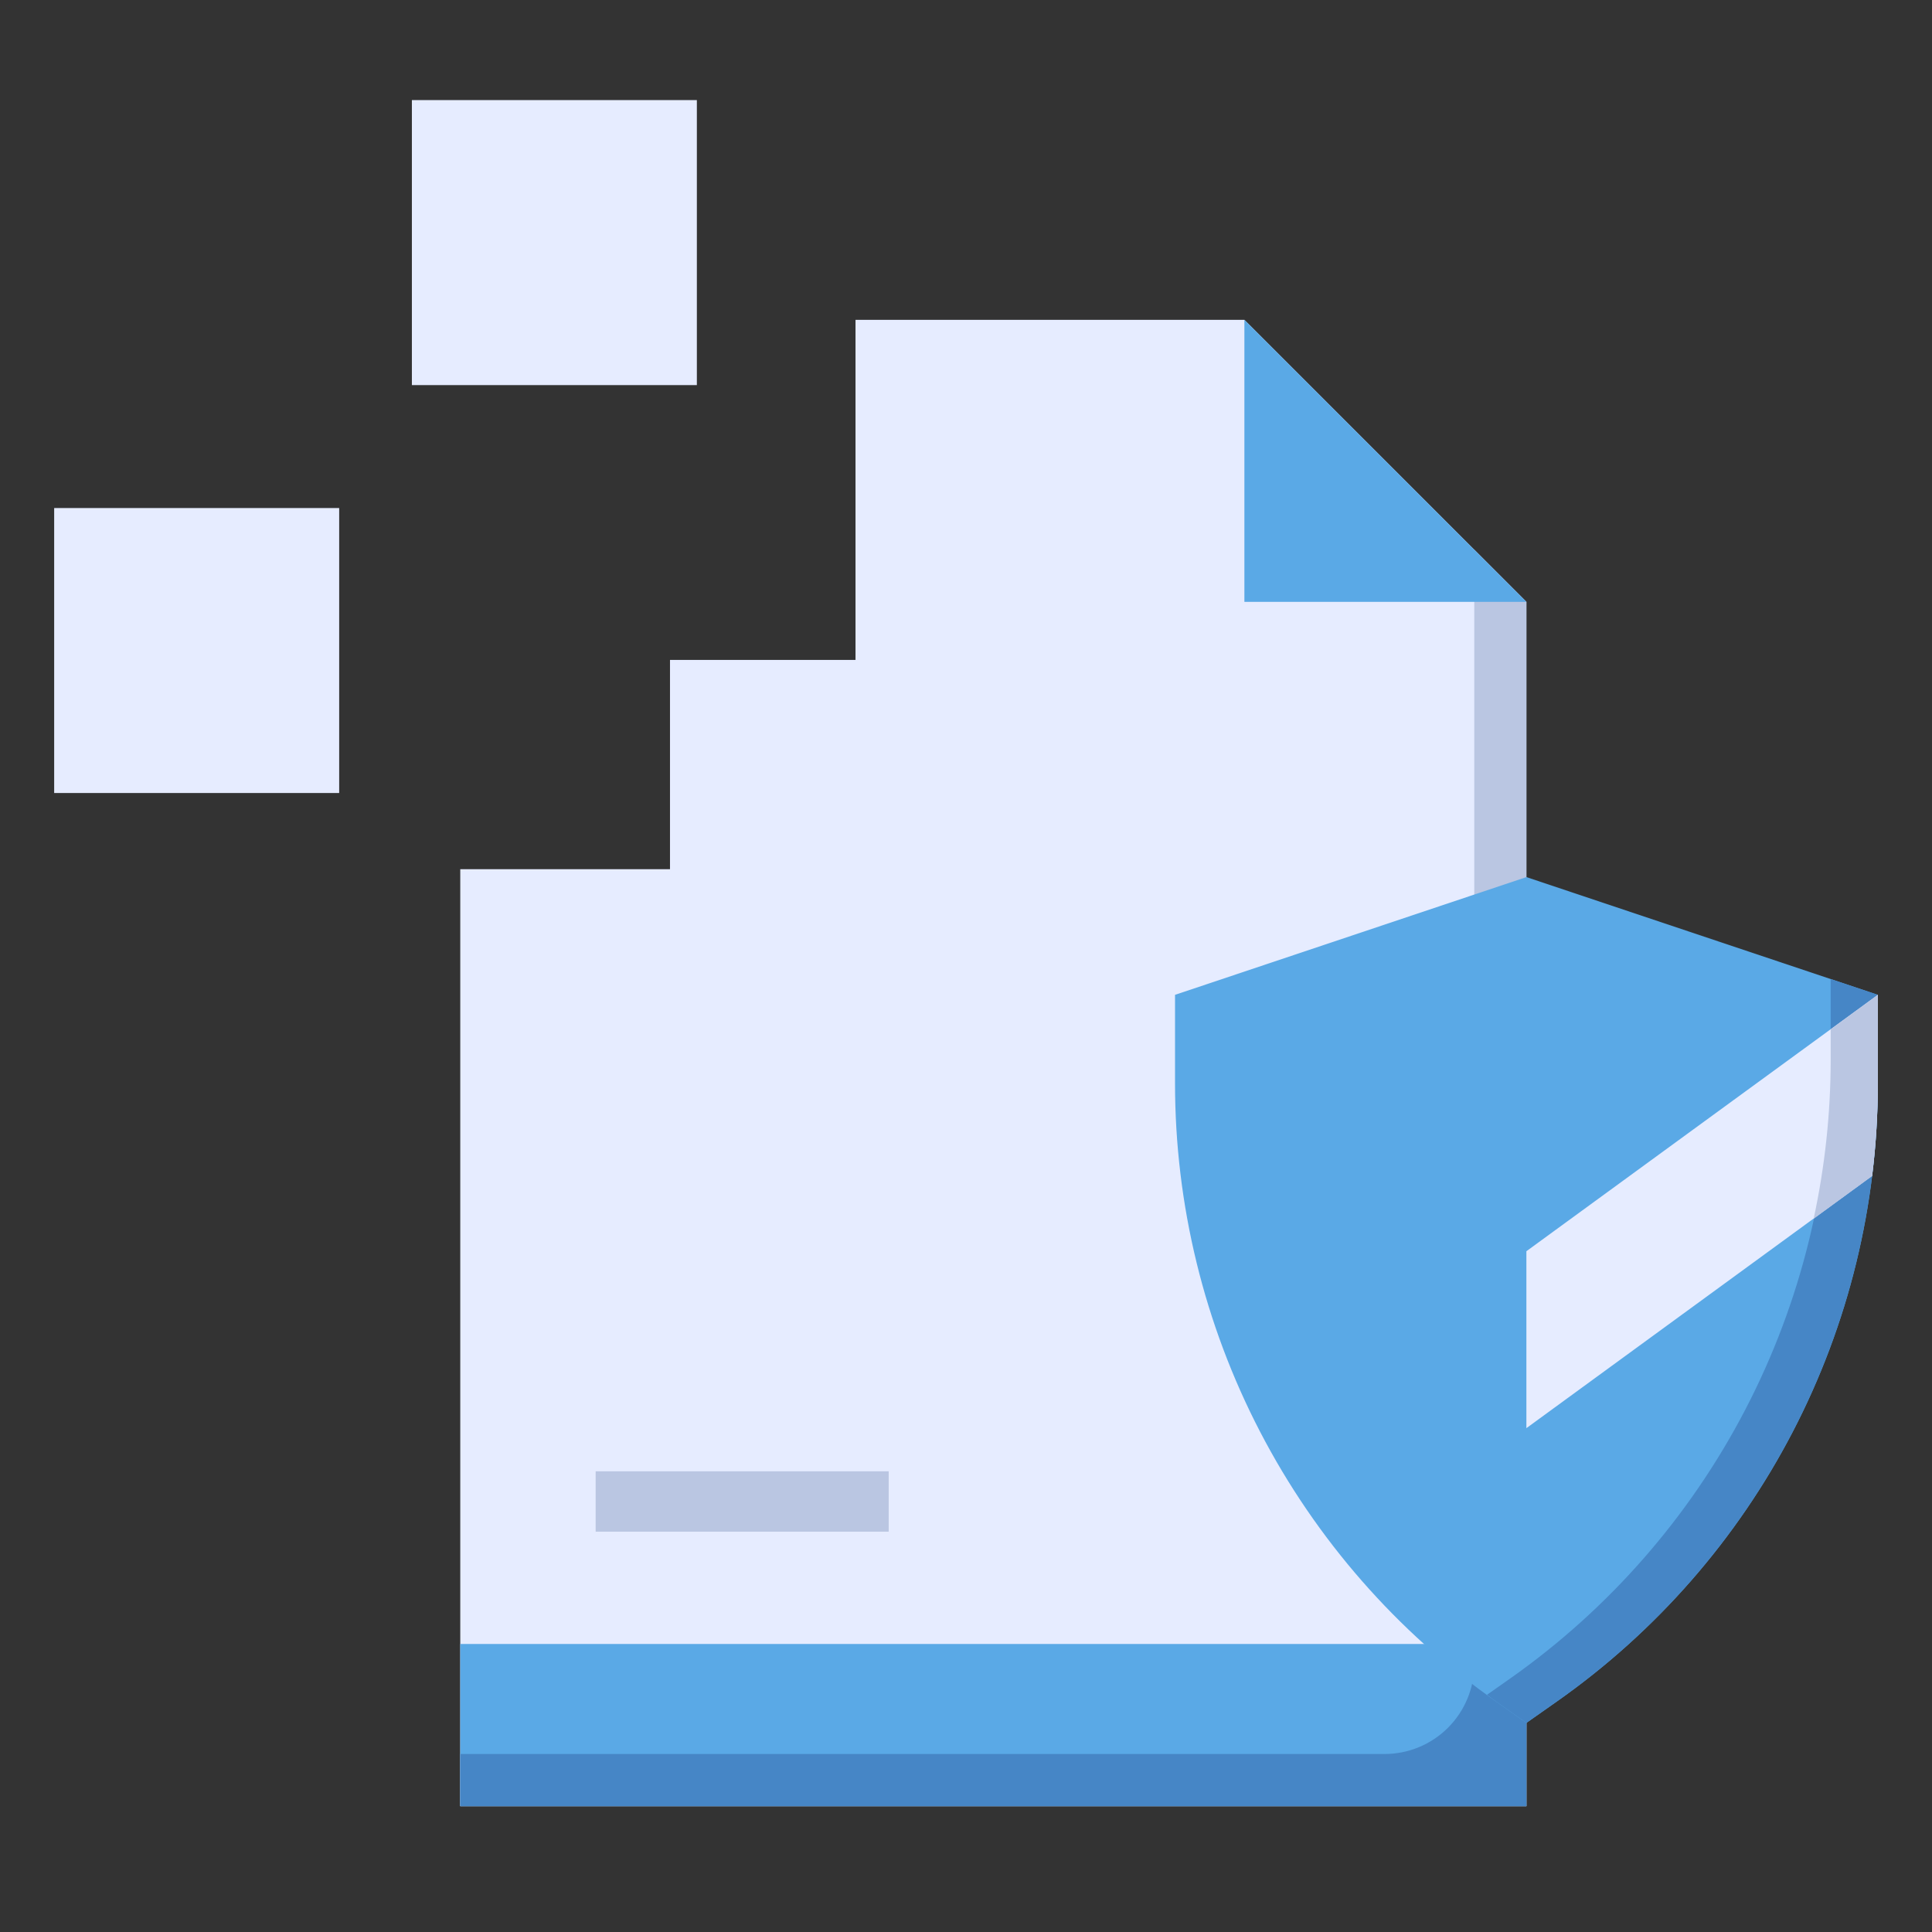 <svg width="52" height="52" viewBox="0 0 52 52" fill="none" xmlns="http://www.w3.org/2000/svg">
<rect x="0" y="0" width="52" height="52" fill="#333333" stroke="none"/>
<path d="M41.083 48.613H12.388V23.394H18.033V17.762H23.026V8.608H33.493L41.083 16.199V48.613Z" fill="#E6ECFF"/>
<path d="M39.68 14.795V44.795C39.68 45.435 39.426 46.049 38.973 46.502C38.521 46.954 37.907 47.209 37.267 47.209H12.388V48.613H41.083V16.199L39.68 14.795Z" fill="#BAC6E2"/>
<path d="M11.086 2.694H18.756V10.365H11.086V2.694Z" fill="#E6ECFF"/>
<path d="M1.458 13.674H9.129V21.344H1.458V13.674Z" fill="#E6ECFF"/>
<path d="M12.388 44.248H38.326H41.083V48.613H12.388V44.248Z" fill="#5AA9E6"/>
<path d="M39.68 44.248V44.795C39.68 45.436 39.426 46.049 38.973 46.502C38.521 46.954 37.907 47.209 37.267 47.209H12.388V48.613H41.083V44.248H39.68Z" fill="#4686C6"/>
<path d="M41.083 16.199H33.493V8.608L41.083 16.199Z" fill="#5AA9E6"/>
<path d="M41.901 45.797L41.083 46.372L40.267 45.797C37.597 43.921 35.419 41.43 33.915 38.535C32.411 35.639 31.626 32.424 31.626 29.161V26.776L41.083 23.607L50.541 26.776V29.161C50.542 32.424 49.757 35.639 48.253 38.535C46.749 41.43 44.57 43.921 41.901 45.797Z" fill="#5AA9E6"/>
<path d="M49.273 26.35V28.552C49.272 31.815 48.487 35.03 46.983 37.925C45.479 40.821 43.3 43.312 40.631 45.188L40.023 45.615C40.104 45.675 40.185 45.739 40.267 45.797L41.083 46.372L41.901 45.797C44.57 43.921 46.749 41.43 48.253 38.535C49.757 35.639 50.542 32.424 50.542 29.161V26.776L49.273 26.35Z" fill="#4686C6"/>
<path d="M41.083 38.439L50.388 31.649C50.49 30.824 50.542 29.993 50.542 29.161V26.776L41.083 33.677V38.439Z" fill="#E6ECFF"/>
<path d="M49.273 27.706V28.555C49.27 29.983 49.116 31.405 48.815 32.801L50.388 31.653C50.438 31.245 50.477 30.834 50.503 30.422V30.412C50.529 29.997 50.542 29.581 50.542 29.161V26.776L49.273 27.706Z" fill="#BAC6E2"/>
<path d="M16.032 39.6H23.919V41.225H16.032V39.6Z" fill="#BAC6E2"/>
</svg>
